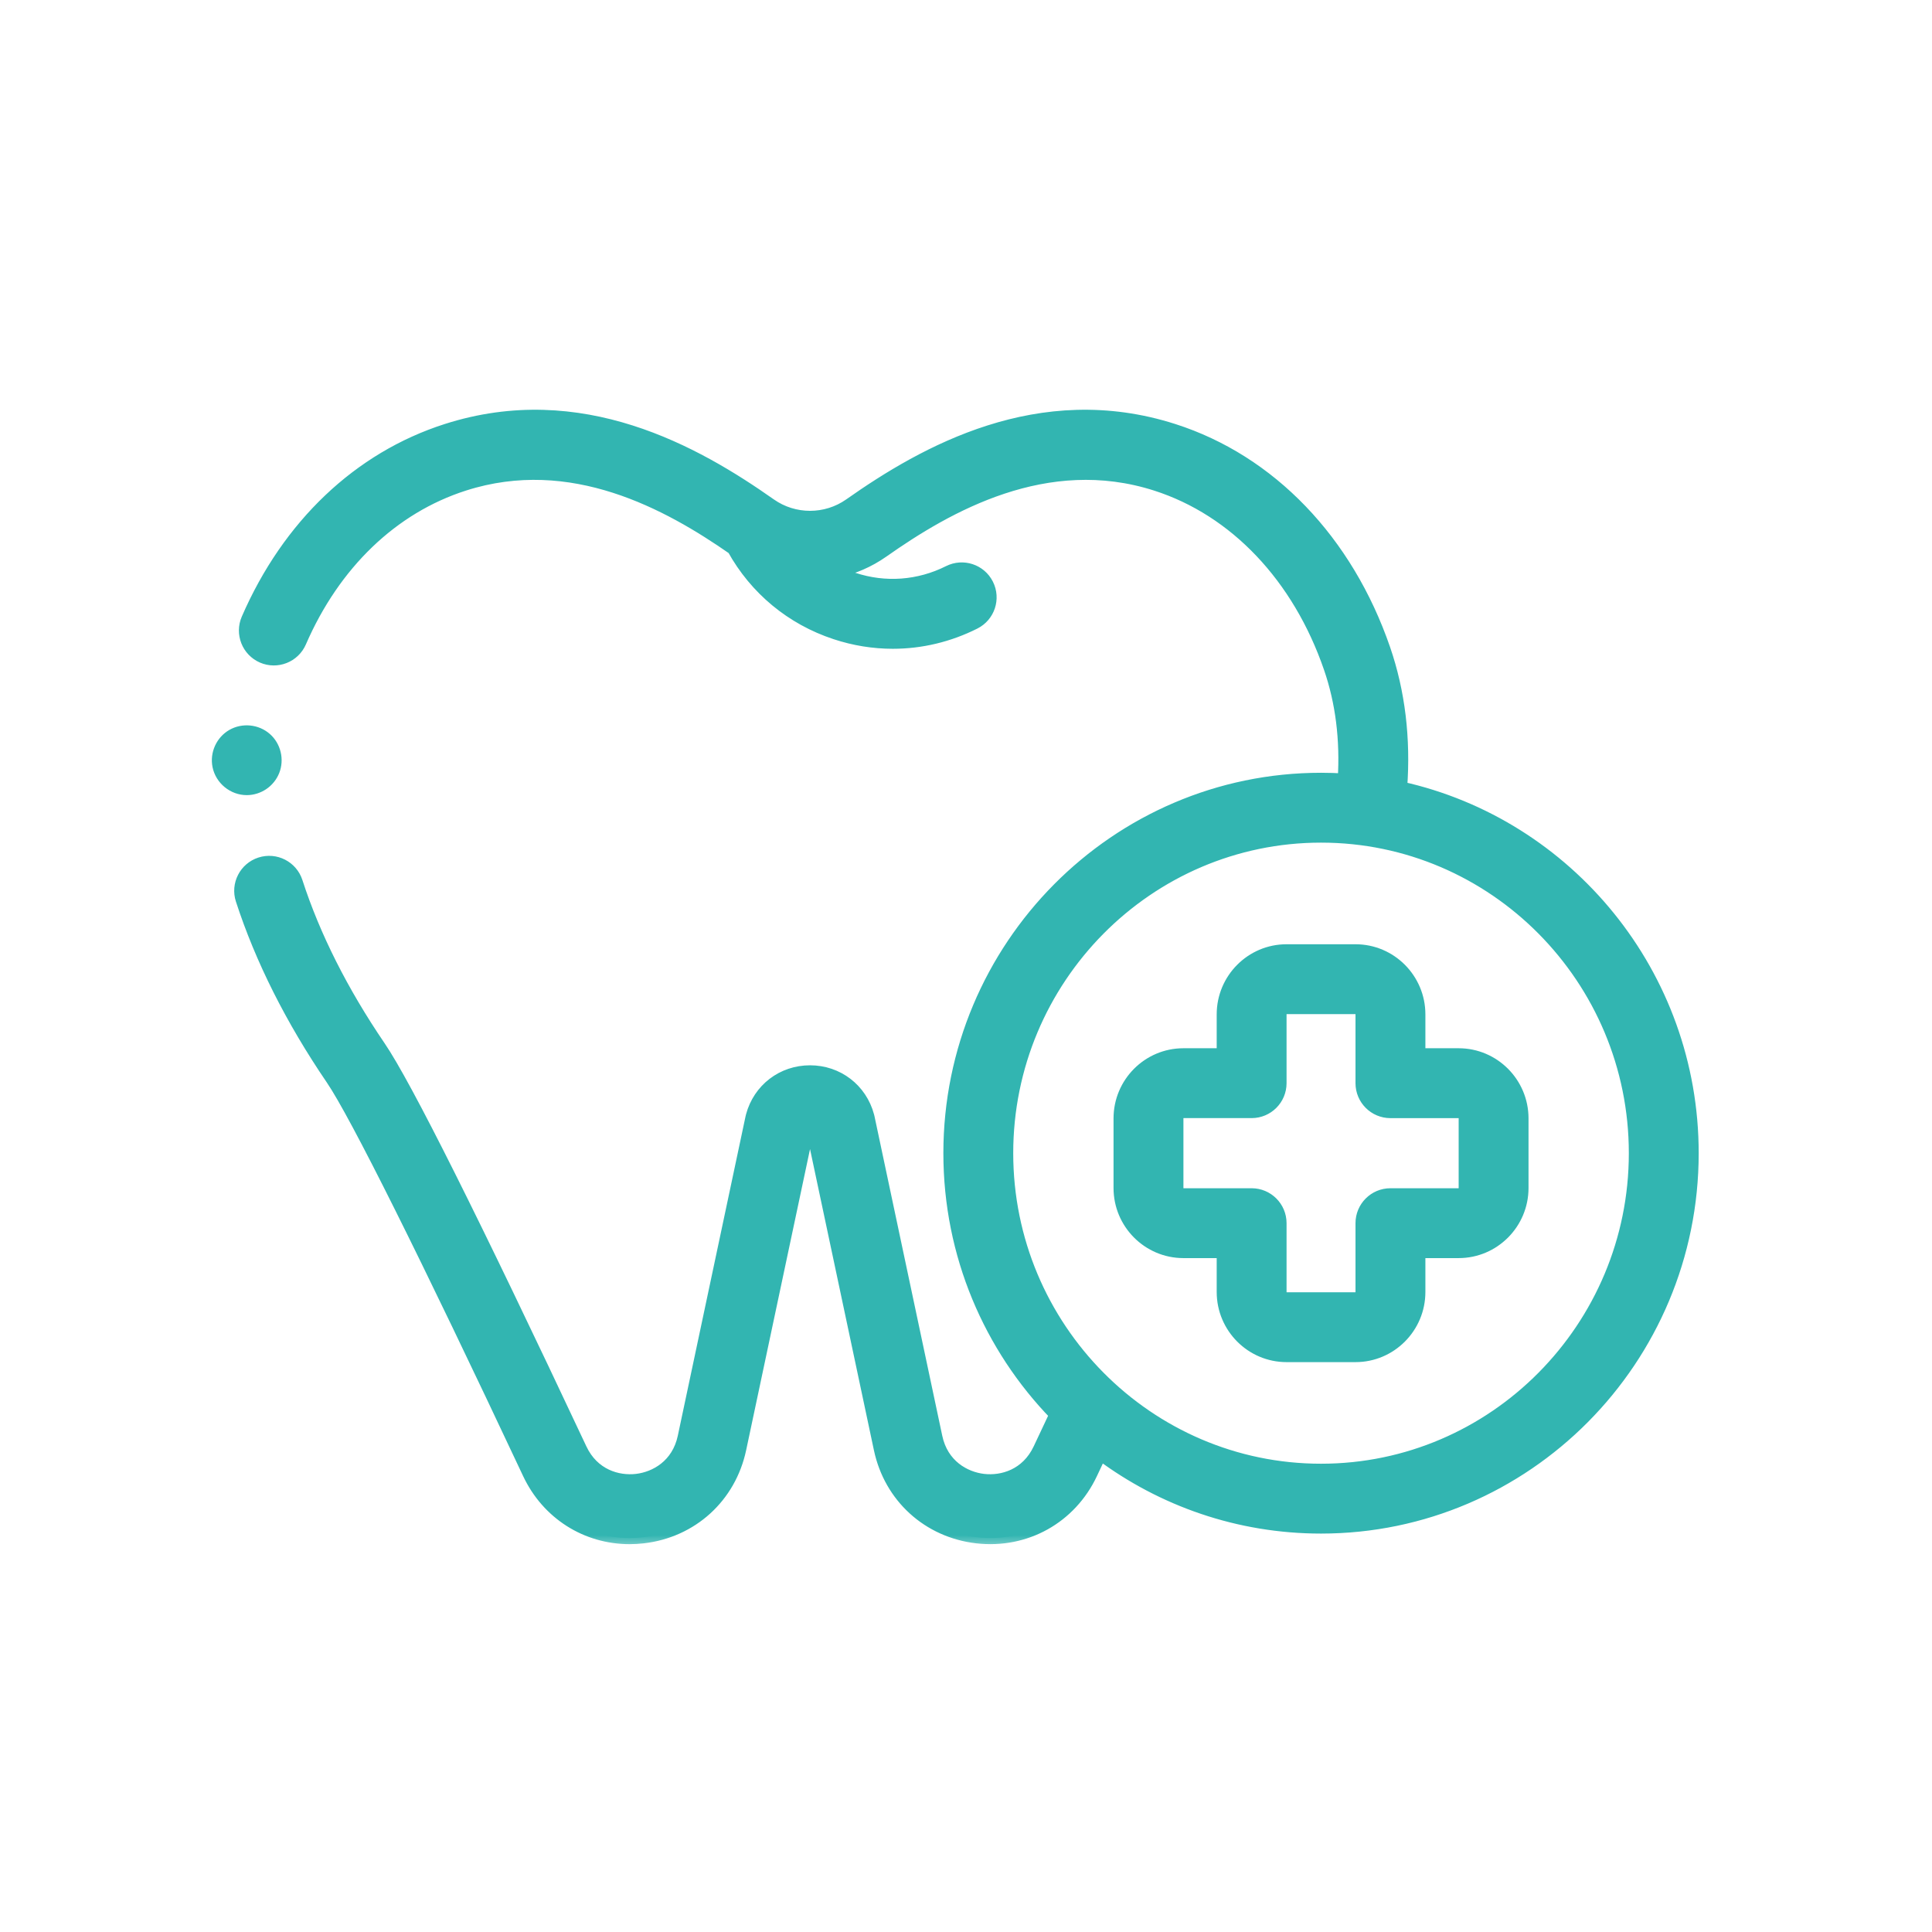 <svg xmlns="http://www.w3.org/2000/svg" width="63" height="63" viewBox="0 0 63 63" fill="none"><mask id="path-1-outside-1_262_659" maskUnits="userSpaceOnUse" x="6.108" y="12.561" width="50" height="38" fill="black"><rect fill="white" x="6.108" y="12.561" width="50" height="38"></rect><path d="M8.047 25.728C8.428 25.728 8.779 25.488 8.919 25.134C9.063 24.77 8.961 24.341 8.666 24.083C8.366 23.821 7.922 23.778 7.577 23.976C7.232 24.175 7.048 24.583 7.126 24.973C7.213 25.406 7.605 25.728 8.047 25.728Z"></path><path d="M45.686 25.684C45.803 24.081 45.62 22.563 45.14 21.167C43.924 17.635 41.42 15.029 38.269 14.019C33.891 12.615 30.146 14.733 27.71 16.448C26.935 16.994 25.893 16.994 25.118 16.448C22.682 14.733 18.937 12.615 14.558 14.019C11.703 14.934 9.398 17.125 8.068 20.186C7.862 20.662 8.08 21.215 8.556 21.422C9.031 21.628 9.585 21.41 9.791 20.934C10.902 18.376 12.799 16.555 15.132 15.807C18.641 14.682 21.801 16.427 23.91 17.895C24.636 19.205 25.811 20.18 27.242 20.652C27.856 20.855 28.486 20.956 29.114 20.956C30.03 20.956 30.94 20.741 31.782 20.317C32.245 20.084 32.432 19.52 32.198 19.056C31.965 18.593 31.401 18.407 30.937 18.64C29.966 19.128 28.863 19.21 27.832 18.869C27.642 18.806 27.459 18.731 27.283 18.643C27.815 18.529 28.329 18.309 28.791 17.984C30.899 16.5 34.115 14.659 37.696 15.807C40.277 16.635 42.343 18.812 43.364 21.779C43.749 22.896 43.902 24.12 43.821 25.422C43.575 25.407 43.327 25.399 43.077 25.399C36.397 25.399 30.962 30.874 30.962 37.604C30.962 40.918 32.28 43.927 34.416 46.129C34.238 46.506 34.062 46.88 33.889 47.248C33.486 48.104 32.685 48.332 32.07 48.261C31.454 48.19 30.726 47.784 30.53 46.859L28.32 36.439C28.316 36.422 28.312 36.406 28.308 36.39C28.075 35.521 27.313 34.938 26.414 34.938C25.514 34.938 24.753 35.521 24.52 36.39C24.515 36.406 24.511 36.422 24.508 36.439L22.298 46.859C22.101 47.784 21.373 48.19 20.758 48.261C20.142 48.332 19.341 48.104 18.939 47.248C15.437 39.797 13.229 35.383 12.375 34.13C11.155 32.338 10.245 30.53 9.67 28.757C9.51 28.264 8.98 27.994 8.487 28.154C7.994 28.314 7.723 28.844 7.883 29.337C8.514 31.279 9.502 33.247 10.823 35.187C11.598 36.326 13.876 40.893 17.239 48.047C17.856 49.359 19.118 50.153 20.532 50.153C20.677 50.153 20.825 50.144 20.973 50.127C22.562 49.943 23.803 48.813 24.135 47.249L26.339 36.86C26.347 36.834 26.361 36.816 26.414 36.816C26.466 36.816 26.48 36.834 26.489 36.86L28.693 47.249C29.024 48.813 30.265 49.943 31.854 50.127C33.443 50.31 34.908 49.494 35.589 48.047C35.686 47.839 35.785 47.63 35.884 47.419C37.897 48.92 40.386 49.808 43.077 49.808C49.757 49.808 55.192 44.333 55.192 37.604C55.192 31.776 51.116 26.889 45.686 25.684ZM43.077 47.93C37.433 47.93 32.84 43.297 32.84 37.604C32.84 31.91 37.433 27.277 43.077 27.277C48.722 27.277 53.314 31.91 53.314 37.604C53.314 43.297 48.722 47.93 43.077 47.93Z"></path><path d="M47.565 34.382H46.28V33.077C46.28 31.927 45.348 30.991 44.202 30.991H41.952C40.807 30.991 39.875 31.927 39.875 33.077V34.382H38.589C37.443 34.382 36.511 35.318 36.511 36.469V38.739C36.511 39.889 37.443 40.825 38.589 40.825H39.875V42.13C39.875 43.281 40.807 44.217 41.952 44.217H44.202C45.348 44.217 46.28 43.281 46.28 42.13V40.825H47.565C48.711 40.825 49.643 39.889 49.643 38.739V36.469C49.643 35.318 48.711 34.382 47.565 34.382ZM47.765 38.738C47.765 38.853 47.675 38.947 47.565 38.947H45.34C44.822 38.947 44.401 39.367 44.401 39.886V42.13C44.401 42.245 44.312 42.339 44.202 42.339H41.952C41.842 42.339 41.753 42.245 41.753 42.13V39.886C41.753 39.367 41.332 38.947 40.814 38.947H38.589C38.479 38.947 38.39 38.853 38.39 38.738V36.469C38.39 36.354 38.479 36.26 38.589 36.26H40.814C41.332 36.26 41.753 35.84 41.753 35.321V33.077C41.753 32.962 41.842 32.869 41.952 32.869H44.202C44.312 32.869 44.401 32.962 44.401 33.077V35.321C44.401 35.84 44.822 36.261 45.34 36.261H47.565C47.675 36.261 47.765 36.354 47.765 36.469V38.738Z"></path></mask><path d="M8.047 25.728C8.428 25.728 8.779 25.488 8.919 25.134C9.063 24.77 8.961 24.341 8.666 24.083C8.366 23.821 7.922 23.778 7.577 23.976C7.232 24.175 7.048 24.583 7.126 24.973C7.213 25.406 7.605 25.728 8.047 25.728Z" fill="#32B5B1"></path><path d="M45.686 25.684C45.803 24.081 45.62 22.563 45.14 21.167C43.924 17.635 41.42 15.029 38.269 14.019C33.891 12.615 30.146 14.733 27.71 16.448C26.935 16.994 25.893 16.994 25.118 16.448C22.682 14.733 18.937 12.615 14.558 14.019C11.703 14.934 9.398 17.125 8.068 20.186C7.862 20.662 8.08 21.215 8.556 21.422C9.031 21.628 9.585 21.41 9.791 20.934C10.902 18.376 12.799 16.555 15.132 15.807C18.641 14.682 21.801 16.427 23.91 17.895C24.636 19.205 25.811 20.18 27.242 20.652C27.856 20.855 28.486 20.956 29.114 20.956C30.03 20.956 30.94 20.741 31.782 20.317C32.245 20.084 32.432 19.52 32.198 19.056C31.965 18.593 31.401 18.407 30.937 18.64C29.966 19.128 28.863 19.21 27.832 18.869C27.642 18.806 27.459 18.731 27.283 18.643C27.815 18.529 28.329 18.309 28.791 17.984C30.899 16.5 34.115 14.659 37.696 15.807C40.277 16.635 42.343 18.812 43.364 21.779C43.749 22.896 43.902 24.12 43.821 25.422C43.575 25.407 43.327 25.399 43.077 25.399C36.397 25.399 30.962 30.874 30.962 37.604C30.962 40.918 32.28 43.927 34.416 46.129C34.238 46.506 34.062 46.88 33.889 47.248C33.486 48.104 32.685 48.332 32.07 48.261C31.454 48.19 30.726 47.784 30.53 46.859L28.32 36.439C28.316 36.422 28.312 36.406 28.308 36.39C28.075 35.521 27.313 34.938 26.414 34.938C25.514 34.938 24.753 35.521 24.52 36.39C24.515 36.406 24.511 36.422 24.508 36.439L22.298 46.859C22.101 47.784 21.373 48.19 20.758 48.261C20.142 48.332 19.341 48.104 18.939 47.248C15.437 39.797 13.229 35.383 12.375 34.13C11.155 32.338 10.245 30.53 9.67 28.757C9.51 28.264 8.98 27.994 8.487 28.154C7.994 28.314 7.723 28.844 7.883 29.337C8.514 31.279 9.502 33.247 10.823 35.187C11.598 36.326 13.876 40.893 17.239 48.047C17.856 49.359 19.118 50.153 20.532 50.153C20.677 50.153 20.825 50.144 20.973 50.127C22.562 49.943 23.803 48.813 24.135 47.249L26.339 36.86C26.347 36.834 26.361 36.816 26.414 36.816C26.466 36.816 26.48 36.834 26.489 36.86L28.693 47.249C29.024 48.813 30.265 49.943 31.854 50.127C33.443 50.31 34.908 49.494 35.589 48.047C35.686 47.839 35.785 47.63 35.884 47.419C37.897 48.92 40.386 49.808 43.077 49.808C49.757 49.808 55.192 44.333 55.192 37.604C55.192 31.776 51.116 26.889 45.686 25.684ZM43.077 47.93C37.433 47.93 32.84 43.297 32.84 37.604C32.84 31.91 37.433 27.277 43.077 27.277C48.722 27.277 53.314 31.91 53.314 37.604C53.314 43.297 48.722 47.93 43.077 47.93Z" fill="#32B5B1"></path><path d="M47.565 34.382H46.28V33.077C46.28 31.927 45.348 30.991 44.202 30.991H41.952C40.807 30.991 39.875 31.927 39.875 33.077V34.382H38.589C37.443 34.382 36.511 35.318 36.511 36.469V38.739C36.511 39.889 37.443 40.825 38.589 40.825H39.875V42.13C39.875 43.281 40.807 44.217 41.952 44.217H44.202C45.348 44.217 46.28 43.281 46.28 42.13V40.825H47.565C48.711 40.825 49.643 39.889 49.643 38.739V36.469C49.643 35.318 48.711 34.382 47.565 34.382ZM47.765 38.738C47.765 38.853 47.675 38.947 47.565 38.947H45.34C44.822 38.947 44.401 39.367 44.401 39.886V42.13C44.401 42.245 44.312 42.339 44.202 42.339H41.952C41.842 42.339 41.753 42.245 41.753 42.13V39.886C41.753 39.367 41.332 38.947 40.814 38.947H38.589C38.479 38.947 38.39 38.853 38.39 38.738V36.469C38.39 36.354 38.479 36.26 38.589 36.26H40.814C41.332 36.26 41.753 35.84 41.753 35.321V33.077C41.753 32.962 41.842 32.869 41.952 32.869H44.202C44.312 32.869 44.401 32.962 44.401 33.077V35.321C44.401 35.84 44.822 36.261 45.34 36.261H47.565C47.675 36.261 47.765 36.354 47.765 36.469V38.738Z" fill="#32B5B1"></path><path d="M8.047 25.728C8.428 25.728 8.779 25.488 8.919 25.134C9.063 24.77 8.961 24.341 8.666 24.083C8.366 23.821 7.922 23.778 7.577 23.976C7.232 24.175 7.048 24.583 7.126 24.973C7.213 25.406 7.605 25.728 8.047 25.728Z" stroke="#32B5B1" stroke-width="0.4" mask="url(#path-1-outside-1_262_659)"></path><path d="M45.686 25.684C45.803 24.081 45.62 22.563 45.14 21.167C43.924 17.635 41.42 15.029 38.269 14.019C33.891 12.615 30.146 14.733 27.71 16.448C26.935 16.994 25.893 16.994 25.118 16.448C22.682 14.733 18.937 12.615 14.558 14.019C11.703 14.934 9.398 17.125 8.068 20.186C7.862 20.662 8.08 21.215 8.556 21.422C9.031 21.628 9.585 21.41 9.791 20.934C10.902 18.376 12.799 16.555 15.132 15.807C18.641 14.682 21.801 16.427 23.91 17.895C24.636 19.205 25.811 20.18 27.242 20.652C27.856 20.855 28.486 20.956 29.114 20.956C30.03 20.956 30.94 20.741 31.782 20.317C32.245 20.084 32.432 19.52 32.198 19.056C31.965 18.593 31.401 18.407 30.937 18.64C29.966 19.128 28.863 19.21 27.832 18.869C27.642 18.806 27.459 18.731 27.283 18.643C27.815 18.529 28.329 18.309 28.791 17.984C30.899 16.5 34.115 14.659 37.696 15.807C40.277 16.635 42.343 18.812 43.364 21.779C43.749 22.896 43.902 24.12 43.821 25.422C43.575 25.407 43.327 25.399 43.077 25.399C36.397 25.399 30.962 30.874 30.962 37.604C30.962 40.918 32.28 43.927 34.416 46.129C34.238 46.506 34.062 46.88 33.889 47.248C33.486 48.104 32.685 48.332 32.07 48.261C31.454 48.19 30.726 47.784 30.53 46.859L28.32 36.439C28.316 36.422 28.312 36.406 28.308 36.39C28.075 35.521 27.313 34.938 26.414 34.938C25.514 34.938 24.753 35.521 24.52 36.39C24.515 36.406 24.511 36.422 24.508 36.439L22.298 46.859C22.101 47.784 21.373 48.19 20.758 48.261C20.142 48.332 19.341 48.104 18.939 47.248C15.437 39.797 13.229 35.383 12.375 34.13C11.155 32.338 10.245 30.53 9.67 28.757C9.51 28.264 8.98 27.994 8.487 28.154C7.994 28.314 7.723 28.844 7.883 29.337C8.514 31.279 9.502 33.247 10.823 35.187C11.598 36.326 13.876 40.893 17.239 48.047C17.856 49.359 19.118 50.153 20.532 50.153C20.677 50.153 20.825 50.144 20.973 50.127C22.562 49.943 23.803 48.813 24.135 47.249L26.339 36.86C26.347 36.834 26.361 36.816 26.414 36.816C26.466 36.816 26.48 36.834 26.489 36.86L28.693 47.249C29.024 48.813 30.265 49.943 31.854 50.127C33.443 50.31 34.908 49.494 35.589 48.047C35.686 47.839 35.785 47.63 35.884 47.419C37.897 48.92 40.386 49.808 43.077 49.808C49.757 49.808 55.192 44.333 55.192 37.604C55.192 31.776 51.116 26.889 45.686 25.684ZM43.077 47.93C37.433 47.93 32.84 43.297 32.84 37.604C32.84 31.91 37.433 27.277 43.077 27.277C48.722 27.277 53.314 31.91 53.314 37.604C53.314 43.297 48.722 47.93 43.077 47.93Z" stroke="#32B5B1" stroke-width="0.4" mask="url(#path-1-outside-1_262_659)"></path><path d="M47.565 34.382H46.28V33.077C46.28 31.927 45.348 30.991 44.202 30.991H41.952C40.807 30.991 39.875 31.927 39.875 33.077V34.382H38.589C37.443 34.382 36.511 35.318 36.511 36.469V38.739C36.511 39.889 37.443 40.825 38.589 40.825H39.875V42.13C39.875 43.281 40.807 44.217 41.952 44.217H44.202C45.348 44.217 46.28 43.281 46.28 42.13V40.825H47.565C48.711 40.825 49.643 39.889 49.643 38.739V36.469C49.643 35.318 48.711 34.382 47.565 34.382ZM47.765 38.738C47.765 38.853 47.675 38.947 47.565 38.947H45.34C44.822 38.947 44.401 39.367 44.401 39.886V42.13C44.401 42.245 44.312 42.339 44.202 42.339H41.952C41.842 42.339 41.753 42.245 41.753 42.13V39.886C41.753 39.367 41.332 38.947 40.814 38.947H38.589C38.479 38.947 38.39 38.853 38.39 38.738V36.469C38.39 36.354 38.479 36.26 38.589 36.26H40.814C41.332 36.26 41.753 35.84 41.753 35.321V33.077C41.753 32.962 41.842 32.869 41.952 32.869H44.202C44.312 32.869 44.401 32.962 44.401 33.077V35.321C44.401 35.84 44.822 36.261 45.34 36.261H47.565C47.675 36.261 47.765 36.354 47.765 36.469V38.738Z" stroke="#32B5B1" stroke-width="0.4" mask="url(#path-1-outside-1_262_659)"></path></svg>